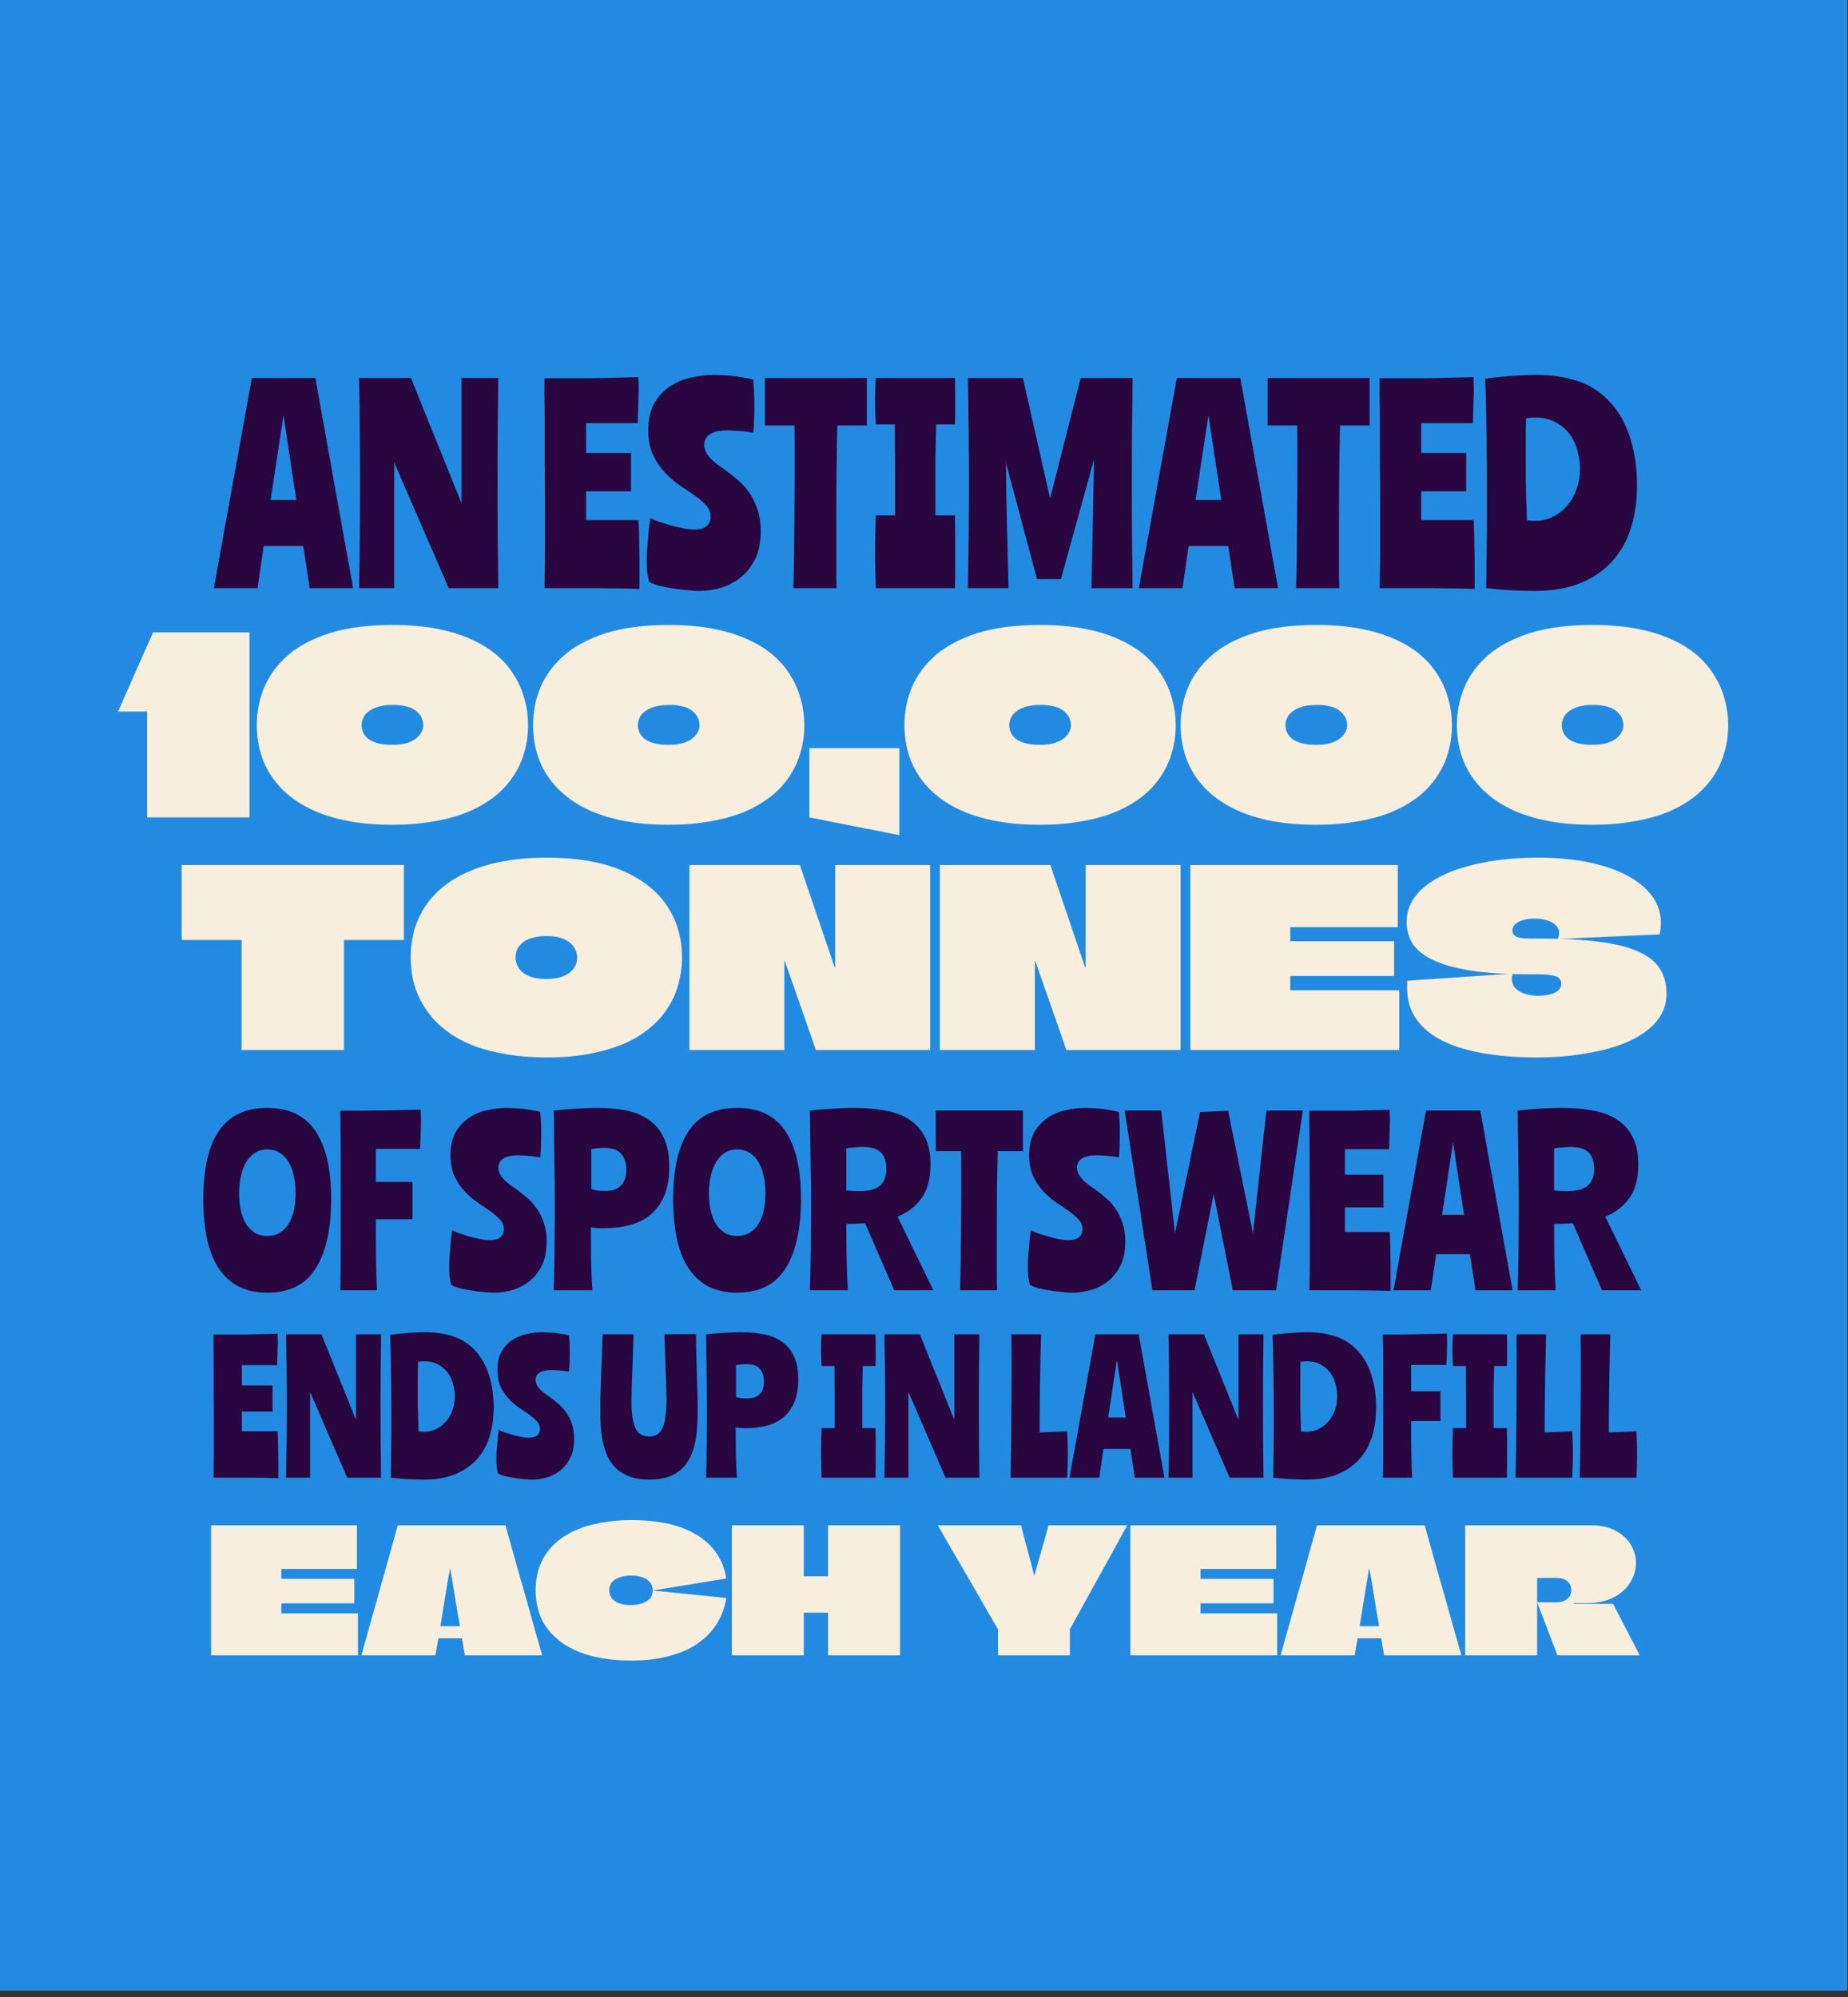 <?xml version="1.0" encoding="UTF-8"?> <svg xmlns="http://www.w3.org/2000/svg" width="286" height="309" viewBox="0 0 286 309" fill="none"><rect x="0" y="0" width="286" height="309" fill="#333333" stroke="none"/><rect width="285.891" height="308.02" fill="#228BE1"></rect><path d="M33.098 91L38.982 58.479H48.802L54.646 91H47.927L46.933 84.48H40.811L39.856 91H33.098ZM41.884 77.364H45.86L43.872 64.244L41.884 77.364ZM71.43 58.479H77.116C77.036 63.886 76.996 69.306 76.996 74.74C76.996 80.173 77.036 85.593 77.116 91H69.443L61.014 71.559V91H55.568C55.62 88.27 55.66 85.567 55.687 82.89C55.713 80.186 55.727 77.469 55.727 74.74C55.727 72.01 55.713 69.306 55.687 66.629C55.66 63.926 55.62 61.209 55.568 58.479H63.598L71.43 77.88V58.479ZM98.97 91.119C98.228 91.093 97.247 91.066 96.028 91.04C94.809 91.04 93.497 91.026 92.092 91C90.714 91 89.322 91 87.918 91C86.539 91 85.32 91 84.26 91C84.287 90.443 84.3 89.701 84.3 88.774C84.326 87.846 84.34 86.786 84.34 85.593C84.34 84.4 84.34 83.115 84.34 81.737C84.34 80.332 84.34 78.888 84.34 77.403C84.34 75.389 84.326 73.375 84.3 71.36C84.3 69.346 84.3 67.477 84.3 65.754C84.3 64.005 84.287 62.495 84.26 61.222C84.26 59.95 84.26 59.049 84.26 58.519C85.294 58.519 86.433 58.519 87.679 58.519C88.925 58.519 90.197 58.519 91.496 58.519C92.794 58.492 94.067 58.466 95.312 58.439C96.558 58.413 97.724 58.386 98.811 58.36C98.811 58.704 98.811 59.009 98.811 59.274C98.837 59.513 98.851 59.857 98.851 60.308C98.851 60.626 98.837 61.01 98.811 61.461C98.811 61.885 98.798 62.336 98.771 62.813C98.771 63.263 98.758 63.727 98.731 64.204C98.731 64.655 98.718 65.079 98.692 65.476H90.701V70.088H97.658V76.012H90.701V80.465H98.811C98.837 81.074 98.864 81.697 98.89 82.333C98.917 82.969 98.93 83.685 98.93 84.48C98.957 85.275 98.97 86.216 98.97 87.303C98.97 88.363 98.97 89.635 98.97 91.119ZM100.323 66.55C100.323 64.853 100.641 63.462 101.277 62.375C101.94 61.262 102.762 60.387 103.742 59.751C104.749 59.089 105.849 58.638 107.042 58.4C108.261 58.135 109.427 58.002 110.541 58.002C110.859 58.002 111.256 58.015 111.733 58.042C112.237 58.068 112.754 58.108 113.284 58.161C113.84 58.214 114.397 58.294 114.954 58.4C115.537 58.479 116.08 58.598 116.584 58.757C116.637 59.447 116.676 60.096 116.703 60.706C116.729 61.289 116.743 61.964 116.743 62.733C116.743 63.502 116.729 64.244 116.703 64.959C116.676 65.648 116.637 66.311 116.584 66.947C116.372 66.921 116.093 66.881 115.749 66.828C115.431 66.775 115.086 66.735 114.715 66.709C114.371 66.682 114.013 66.656 113.642 66.629C113.297 66.603 112.966 66.589 112.648 66.589C111.376 66.589 110.448 66.788 109.865 67.186C109.282 67.583 108.99 68.127 108.99 68.816C108.99 69.213 109.083 69.598 109.268 69.969C109.454 70.313 109.693 70.645 109.984 70.963C110.302 71.281 110.647 71.585 111.018 71.877C111.415 72.169 111.813 72.447 112.21 72.712C112.847 73.162 113.483 73.666 114.119 74.223C114.781 74.753 115.378 75.402 115.908 76.171C116.438 76.913 116.875 77.788 117.22 78.795C117.564 79.775 117.737 80.915 117.737 82.214C117.737 83.91 117.445 85.341 116.862 86.507C116.279 87.674 115.524 88.628 114.596 89.37C113.695 90.086 112.674 90.616 111.535 90.96C110.421 91.278 109.308 91.437 108.195 91.437C107.691 91.437 107.069 91.398 106.326 91.318C105.611 91.265 104.882 91.172 104.14 91.04C103.398 90.934 102.695 90.801 102.033 90.642C101.37 90.457 100.84 90.245 100.443 90.006C100.336 89.529 100.244 89.039 100.164 88.535C100.111 88.031 100.085 87.475 100.085 86.865C100.085 86.441 100.098 85.924 100.124 85.315C100.177 84.705 100.23 84.082 100.283 83.446C100.336 82.81 100.389 82.201 100.443 81.617C100.522 81.034 100.588 80.544 100.641 80.146C100.933 80.305 101.357 80.491 101.913 80.703C102.47 80.889 103.066 81.074 103.703 81.26C104.365 81.445 105.028 81.604 105.69 81.737C106.353 81.869 106.936 81.936 107.44 81.936C108.288 81.936 108.924 81.763 109.348 81.419C109.772 81.048 109.984 80.557 109.984 79.948C109.984 79.285 109.746 78.702 109.268 78.198C108.791 77.668 108.195 77.151 107.479 76.648C106.764 76.144 105.982 75.614 105.134 75.058C104.312 74.475 103.544 73.799 102.828 73.03C102.112 72.261 101.516 71.36 101.039 70.327C100.562 69.266 100.323 68.007 100.323 66.55ZM134.155 65.834H129.583C129.53 68.193 129.49 70.592 129.463 73.03C129.437 75.442 129.424 78.053 129.424 80.862C129.424 82.664 129.424 84.122 129.424 85.235C129.424 86.322 129.424 87.223 129.424 87.939C129.424 88.628 129.424 89.198 129.424 89.648C129.45 90.072 129.463 90.523 129.463 91H122.784C122.811 89.834 122.837 88.628 122.864 87.382C122.89 86.11 122.903 84.745 122.903 83.287C122.93 81.803 122.943 80.213 122.943 78.516C122.97 76.794 122.983 74.899 122.983 72.831C122.983 71.32 122.983 70.008 122.983 68.895C122.983 67.782 122.97 66.762 122.943 65.834H118.371V58.479H134.155V65.834ZM138.526 79.749V73.308C138.526 71.612 138.512 70.168 138.486 68.975C138.486 67.782 138.486 66.682 138.486 65.675H135.544C135.517 65.065 135.491 64.469 135.464 63.886C135.438 63.303 135.425 62.706 135.425 62.097C135.425 61.487 135.438 60.878 135.464 60.268C135.491 59.658 135.517 59.062 135.544 58.479H147.789C147.815 59.089 147.829 59.698 147.829 60.308C147.829 60.891 147.829 61.487 147.829 62.097C147.829 62.706 147.829 63.303 147.829 63.886C147.829 64.469 147.815 65.065 147.789 65.675H144.887C144.834 67.451 144.794 69.2 144.767 70.923C144.767 72.646 144.767 74.567 144.767 76.688V79.749H147.789C147.815 80.703 147.829 81.644 147.829 82.572C147.829 83.499 147.829 84.44 147.829 85.394C147.829 86.322 147.829 87.263 147.829 88.217C147.829 89.145 147.815 90.072 147.789 91H135.544C135.517 90.072 135.491 89.145 135.464 88.217C135.438 87.263 135.425 86.322 135.425 85.394C135.425 84.44 135.438 83.499 135.464 82.572C135.491 81.644 135.517 80.703 135.544 79.749H138.526ZM169.316 71.082L164.187 89.609H160.49L155.679 71.599C155.706 74.832 155.759 78.092 155.838 81.379C155.944 84.665 156.024 87.873 156.077 91H149.795C149.848 88.27 149.888 85.567 149.915 82.89C149.941 80.186 149.954 77.469 149.954 74.74C149.954 72.01 149.941 69.306 149.915 66.629C149.888 63.926 149.848 61.209 149.795 58.479H158.303L162.517 77.125L167.249 58.479H175.279C175.2 63.886 175.16 69.306 175.16 74.74C175.16 80.173 175.2 85.593 175.279 91H168.918L169.316 71.082ZM176.245 91L182.129 58.479H191.949L197.793 91H191.074L190.08 84.48H183.958L183.004 91H176.245ZM185.031 77.364H189.007L187.019 64.244L185.031 77.364ZM211.959 65.834H207.387C207.334 68.193 207.295 70.592 207.268 73.03C207.242 75.442 207.228 78.053 207.228 80.862C207.228 82.664 207.228 84.122 207.228 85.235C207.228 86.322 207.228 87.223 207.228 87.939C207.228 88.628 207.228 89.198 207.228 89.648C207.255 90.072 207.268 90.523 207.268 91H200.589C200.616 89.834 200.642 88.628 200.669 87.382C200.695 86.11 200.708 84.745 200.708 83.287C200.735 81.803 200.748 80.213 200.748 78.516C200.775 76.794 200.788 74.899 200.788 72.831C200.788 71.32 200.788 70.008 200.788 68.895C200.788 67.782 200.775 66.762 200.748 65.834H196.176V58.479H211.959V65.834ZM228.218 91.119C227.476 91.093 226.495 91.066 225.276 91.04C224.057 91.04 222.745 91.026 221.34 91C219.962 91 218.57 91 217.165 91C215.787 91 214.568 91 213.508 91C213.534 90.443 213.548 89.701 213.548 88.774C213.574 87.846 213.587 86.786 213.587 85.593C213.587 84.4 213.587 83.115 213.587 81.737C213.587 80.332 213.587 78.888 213.587 77.403C213.587 75.389 213.574 73.375 213.548 71.36C213.548 69.346 213.548 67.477 213.548 65.754C213.548 64.005 213.534 62.495 213.508 61.222C213.508 59.95 213.508 59.049 213.508 58.519C214.541 58.519 215.681 58.519 216.927 58.519C218.173 58.519 219.445 58.519 220.744 58.519C222.042 58.492 223.314 58.466 224.56 58.439C225.806 58.413 226.972 58.386 228.059 58.36C228.059 58.704 228.059 59.009 228.059 59.274C228.085 59.513 228.099 59.857 228.099 60.308C228.099 60.626 228.085 61.01 228.059 61.461C228.059 61.885 228.045 62.336 228.019 62.813C228.019 63.263 228.006 63.727 227.979 64.204C227.979 64.655 227.966 65.079 227.939 65.476H219.948V70.088H226.906V76.012H219.948V80.465H228.059C228.085 81.074 228.112 81.697 228.138 82.333C228.165 82.969 228.178 83.685 228.178 84.48C228.205 85.275 228.218 86.216 228.218 87.303C228.218 88.363 228.218 89.635 228.218 91.119ZM229.849 58.598C231.36 58.386 232.805 58.24 234.183 58.161C235.561 58.055 236.74 58.002 237.721 58.002C240.054 58.002 242.2 58.32 244.162 58.956C246.123 59.592 247.846 60.732 249.33 62.375C250.682 63.913 251.689 65.781 252.352 67.981C253.014 70.154 253.346 72.5 253.346 75.018C253.346 77.483 253.027 79.722 252.391 81.737C251.755 83.751 250.775 85.474 249.449 86.905C248.151 88.336 246.507 89.45 244.52 90.245C242.532 91.04 240.186 91.437 237.483 91.437C236.873 91.437 235.879 91.411 234.501 91.358C233.149 91.305 231.652 91.186 230.008 91C230.035 89.781 230.048 88.601 230.048 87.462C230.075 86.296 230.088 85.156 230.088 84.043C230.114 82.903 230.128 81.763 230.128 80.624C230.128 79.484 230.128 78.304 230.128 77.085C230.128 73.613 230.101 70.287 230.048 67.106C230.022 63.926 229.955 61.09 229.849 58.598ZM237.562 64.602C237.297 64.602 237.045 64.615 236.807 64.641C236.595 64.668 236.383 64.694 236.171 64.721C236.144 65.967 236.131 67.212 236.131 68.458C236.131 69.677 236.131 70.91 236.131 72.155C236.131 72.765 236.131 73.414 236.131 74.103C236.157 74.793 236.171 75.508 236.171 76.25C236.197 76.966 236.224 77.695 236.25 78.437C236.277 79.153 236.29 79.828 236.29 80.465C236.528 80.517 236.767 80.557 237.006 80.584C237.244 80.584 237.456 80.584 237.642 80.584C238.622 80.584 239.523 80.372 240.345 79.948C241.193 79.524 241.922 78.954 242.532 78.238C243.168 77.496 243.658 76.635 244.003 75.654C244.347 74.673 244.52 73.626 244.52 72.513C244.52 71.692 244.4 70.817 244.162 69.889C243.95 68.935 243.565 68.074 243.009 67.305C242.479 66.536 241.763 65.9 240.862 65.397C239.987 64.867 238.887 64.602 237.562 64.602Z" fill="#2A0640"></path><path d="M41.356 171.42C44.734 171.42 47.227 172.622 48.837 175.024C50.446 177.427 51.251 180.918 51.251 185.496C51.251 190.143 50.457 193.724 48.87 196.24C47.306 198.756 44.802 200.014 41.356 200.014C39.657 200.014 38.183 199.697 36.937 199.062C35.69 198.405 34.658 197.464 33.843 196.24C33.026 194.994 32.426 193.475 32.041 191.684C31.655 189.871 31.462 187.808 31.462 185.496C31.462 180.85 32.267 177.348 33.877 174.99C35.486 172.61 37.979 171.42 41.356 171.42ZM41.356 191.242C42.082 191.242 42.717 191.084 43.261 190.766C43.827 190.426 44.292 189.973 44.654 189.406C45.017 188.817 45.289 188.126 45.471 187.332C45.652 186.516 45.742 185.621 45.742 184.646C45.742 183.672 45.652 182.776 45.471 181.96C45.289 181.122 45.017 180.396 44.654 179.784C44.292 179.172 43.827 178.696 43.261 178.356C42.717 178.016 42.082 177.846 41.356 177.846C40.631 177.846 39.996 178.028 39.453 178.39C38.931 178.73 38.478 179.206 38.093 179.818C37.73 180.43 37.458 181.156 37.276 181.994C37.095 182.81 37.005 183.694 37.005 184.646C37.005 185.621 37.095 186.516 37.276 187.332C37.458 188.126 37.73 188.817 38.093 189.406C38.478 189.973 38.931 190.426 39.453 190.766C39.996 191.084 40.631 191.242 41.356 191.242ZM52.658 199.64C52.681 199.278 52.692 198.666 52.692 197.804C52.715 196.92 52.726 195.889 52.726 194.71C52.726 193.509 52.726 192.194 52.726 190.766C52.726 189.338 52.726 187.876 52.726 186.38C52.726 184.884 52.726 183.4 52.726 181.926C52.726 180.43 52.726 179.036 52.726 177.744C52.726 176.452 52.715 175.296 52.692 174.276C52.692 173.256 52.681 172.452 52.658 171.862C53.542 171.862 54.517 171.862 55.582 171.862C56.647 171.84 57.735 171.828 58.846 171.828C59.957 171.806 61.045 171.783 62.11 171.76C63.175 171.738 64.173 171.715 65.102 171.692C65.125 172.032 65.136 172.361 65.136 172.678C65.136 172.996 65.136 173.313 65.136 173.63C65.136 174.288 65.125 174.968 65.102 175.67C65.079 176.373 65.045 177.076 65 177.778H58.166V182.878H63.844V188.658H58.166C58.166 189.792 58.166 190.914 58.166 192.024C58.189 193.135 58.2 194.178 58.2 195.152C58.223 196.127 58.245 197.011 58.268 197.804C58.291 198.575 58.313 199.187 58.336 199.64H52.658ZM69.716 178.73C69.716 177.28 69.988 176.09 70.532 175.16C71.098 174.208 71.801 173.46 72.64 172.916C73.501 172.35 74.442 171.964 75.462 171.76C76.504 171.534 77.502 171.42 78.454 171.42C78.726 171.42 79.066 171.432 79.474 171.454C79.904 171.477 80.346 171.511 80.8 171.556C81.276 171.602 81.752 171.67 82.228 171.76C82.726 171.828 83.191 171.93 83.622 172.066C83.667 172.656 83.701 173.211 83.724 173.732C83.746 174.231 83.758 174.809 83.758 175.466C83.758 176.124 83.746 176.758 83.724 177.37C83.701 177.96 83.667 178.526 83.622 179.07C83.44 179.048 83.202 179.014 82.908 178.968C82.636 178.923 82.341 178.889 82.024 178.866C81.729 178.844 81.423 178.821 81.106 178.798C80.811 178.776 80.528 178.764 80.256 178.764C79.168 178.764 78.374 178.934 77.876 179.274C77.377 179.614 77.128 180.079 77.128 180.668C77.128 181.008 77.207 181.337 77.366 181.654C77.524 181.949 77.728 182.232 77.978 182.504C78.25 182.776 78.544 183.037 78.862 183.286C79.202 183.536 79.542 183.774 79.882 184C80.426 184.386 80.97 184.816 81.514 185.292C82.08 185.746 82.59 186.301 83.044 186.958C83.497 187.593 83.871 188.341 84.166 189.202C84.46 190.041 84.608 191.016 84.608 192.126C84.608 193.577 84.358 194.801 83.86 195.798C83.361 196.796 82.715 197.612 81.922 198.246C81.151 198.858 80.278 199.312 79.304 199.606C78.352 199.878 77.4 200.014 76.448 200.014C76.017 200.014 75.484 199.98 74.85 199.912C74.238 199.867 73.614 199.788 72.98 199.674C72.345 199.584 71.744 199.47 71.178 199.334C70.611 199.176 70.158 198.994 69.818 198.79C69.727 198.382 69.648 197.963 69.58 197.532C69.534 197.102 69.512 196.626 69.512 196.104C69.512 195.742 69.523 195.3 69.546 194.778C69.591 194.257 69.636 193.724 69.682 193.18C69.727 192.636 69.772 192.115 69.818 191.616C69.886 191.118 69.942 190.698 69.988 190.358C70.237 190.494 70.6 190.653 71.076 190.834C71.552 190.993 72.062 191.152 72.606 191.31C73.172 191.469 73.739 191.605 74.306 191.718C74.872 191.832 75.371 191.888 75.802 191.888C76.527 191.888 77.071 191.741 77.434 191.446C77.796 191.129 77.978 190.71 77.978 190.188C77.978 189.622 77.774 189.123 77.366 188.692C76.958 188.239 76.448 187.797 75.836 187.366C75.224 186.936 74.555 186.482 73.83 186.006C73.127 185.508 72.47 184.93 71.858 184.272C71.246 183.615 70.736 182.844 70.328 181.96C69.92 181.054 69.716 179.977 69.716 178.73ZM91.508 184C91.916 184.114 92.302 184.193 92.664 184.238C93.05 184.261 93.378 184.272 93.65 184.272C94.081 184.272 94.489 184.227 94.874 184.136C95.282 184.023 95.634 183.842 95.928 183.592C96.223 183.343 96.461 183.014 96.642 182.606C96.824 182.176 96.914 181.632 96.914 180.974C96.914 180.294 96.812 179.739 96.608 179.308C96.427 178.855 96.178 178.504 95.86 178.254C95.543 178.005 95.169 177.835 94.738 177.744C94.33 177.654 93.9 177.608 93.446 177.608C92.789 177.608 92.143 177.676 91.508 177.812V184ZM85.694 199.64C85.762 197.487 85.808 195.345 85.83 193.214C85.853 191.061 85.864 189.021 85.864 187.094C85.864 184.352 85.842 181.745 85.796 179.274C85.774 176.804 85.74 174.322 85.694 171.828C86.805 171.715 87.916 171.624 89.026 171.556C90.16 171.466 91.27 171.42 92.358 171.42C93.922 171.42 95.384 171.545 96.744 171.794C98.104 172.044 99.283 172.508 100.28 173.188C101.3 173.846 102.105 174.775 102.694 175.976C103.284 177.155 103.578 178.674 103.578 180.532C103.578 182.255 103.329 183.728 102.83 184.952C102.332 186.154 101.629 187.14 100.722 187.91C99.838 188.658 98.773 189.202 97.526 189.542C96.28 189.882 94.897 190.052 93.378 190.052C92.993 190.052 92.653 190.041 92.358 190.018C92.086 189.996 91.78 189.962 91.44 189.916C91.44 191.548 91.452 193.169 91.474 194.778C91.497 196.388 91.565 198.008 91.678 199.64H85.694ZM114.071 171.42C117.449 171.42 119.942 172.622 121.551 175.024C123.161 177.427 123.965 180.918 123.965 185.496C123.965 190.143 123.172 193.724 121.585 196.24C120.021 198.756 117.517 200.014 114.071 200.014C112.371 200.014 110.898 199.697 109.651 199.062C108.405 198.405 107.373 197.464 106.557 196.24C105.741 194.994 105.141 193.475 104.755 191.684C104.37 189.871 104.177 187.808 104.177 185.496C104.177 180.85 104.982 177.348 106.591 174.99C108.201 172.61 110.694 171.42 114.071 171.42ZM114.071 191.242C114.797 191.242 115.431 191.084 115.975 190.766C116.542 190.426 117.007 189.973 117.369 189.406C117.732 188.817 118.004 188.126 118.185 187.332C118.367 186.516 118.457 185.621 118.457 184.646C118.457 183.672 118.367 182.776 118.185 181.96C118.004 181.122 117.732 180.396 117.369 179.784C117.007 179.172 116.542 178.696 115.975 178.356C115.431 178.016 114.797 177.846 114.071 177.846C113.346 177.846 112.711 178.028 112.167 178.39C111.646 178.73 111.193 179.206 110.807 179.818C110.445 180.43 110.173 181.156 109.991 181.994C109.81 182.81 109.719 183.694 109.719 184.646C109.719 185.621 109.81 186.516 109.991 187.332C110.173 188.126 110.445 188.817 110.807 189.406C111.193 189.973 111.646 190.426 112.167 190.766C112.711 191.084 113.346 191.242 114.071 191.242ZM125.339 199.64C125.407 197.487 125.452 195.345 125.475 193.214C125.498 191.061 125.509 189.021 125.509 187.094C125.509 184.352 125.486 181.745 125.441 179.274C125.418 176.804 125.384 174.322 125.339 171.828C126.45 171.715 127.56 171.624 128.671 171.556C129.804 171.466 130.949 171.42 132.105 171.42C133.76 171.42 135.312 171.545 136.763 171.794C138.214 172.021 139.472 172.463 140.537 173.12C141.602 173.755 142.441 174.639 143.053 175.772C143.688 176.906 144.005 178.368 144.005 180.158C144.005 182.38 143.54 184.125 142.611 185.394C141.704 186.664 140.469 187.616 138.905 188.25L144.447 199.64H138.395L133.873 189.27C132.944 189.338 131.98 189.372 130.983 189.372C130.983 191.118 130.994 192.829 131.017 194.506C131.04 196.184 131.108 197.895 131.221 199.64H125.339ZM130.983 184.204C131.686 184.272 132.332 184.306 132.921 184.306C134.462 184.306 135.55 184.023 136.185 183.456C136.842 182.867 137.171 181.994 137.171 180.838C137.171 180.136 137.069 179.569 136.865 179.138C136.684 178.708 136.423 178.368 136.083 178.118C135.766 177.869 135.38 177.699 134.927 177.608C134.496 177.518 134.032 177.472 133.533 177.472C133.17 177.472 132.762 177.495 132.309 177.54C131.878 177.563 131.436 177.608 130.983 177.676V184.204ZM158.314 178.118H154.404C154.359 180.136 154.325 182.187 154.302 184.272C154.28 186.335 154.268 188.568 154.268 190.97C154.268 192.512 154.268 193.758 154.268 194.71C154.268 195.64 154.268 196.41 154.268 197.022C154.268 197.612 154.268 198.099 154.268 198.484C154.291 198.847 154.302 199.232 154.302 199.64H148.59C148.613 198.643 148.636 197.612 148.658 196.546C148.681 195.458 148.692 194.291 148.692 193.044C148.715 191.775 148.726 190.415 148.726 188.964C148.749 187.491 148.76 185.87 148.76 184.102C148.76 182.81 148.76 181.688 148.76 180.736C148.76 179.784 148.749 178.912 148.726 178.118H144.816V171.828H158.314V178.118ZM159.265 178.73C159.265 177.28 159.537 176.09 160.081 175.16C160.647 174.208 161.35 173.46 162.189 172.916C163.05 172.35 163.991 171.964 165.011 171.76C166.053 171.534 167.051 171.42 168.003 171.42C168.275 171.42 168.615 171.432 169.023 171.454C169.453 171.477 169.895 171.511 170.349 171.556C170.825 171.602 171.301 171.67 171.777 171.76C172.275 171.828 172.74 171.93 173.171 172.066C173.216 172.656 173.25 173.211 173.273 173.732C173.295 174.231 173.307 174.809 173.307 175.466C173.307 176.124 173.295 176.758 173.273 177.37C173.25 177.96 173.216 178.526 173.171 179.07C172.989 179.048 172.751 179.014 172.457 178.968C172.185 178.923 171.89 178.889 171.573 178.866C171.278 178.844 170.972 178.821 170.655 178.798C170.36 178.776 170.077 178.764 169.805 178.764C168.717 178.764 167.923 178.934 167.425 179.274C166.926 179.614 166.677 180.079 166.677 180.668C166.677 181.008 166.756 181.337 166.915 181.654C167.073 181.949 167.277 182.232 167.527 182.504C167.799 182.776 168.093 183.037 168.411 183.286C168.751 183.536 169.091 183.774 169.431 184C169.975 184.386 170.519 184.816 171.063 185.292C171.629 185.746 172.139 186.301 172.593 186.958C173.046 187.593 173.42 188.341 173.715 189.202C174.009 190.041 174.157 191.016 174.157 192.126C174.157 193.577 173.907 194.801 173.409 195.798C172.91 196.796 172.264 197.612 171.471 198.246C170.7 198.858 169.827 199.312 168.853 199.606C167.901 199.878 166.949 200.014 165.997 200.014C165.566 200.014 165.033 199.98 164.399 199.912C163.787 199.867 163.163 199.788 162.529 199.674C161.894 199.584 161.293 199.47 160.727 199.334C160.16 199.176 159.707 198.994 159.367 198.79C159.276 198.382 159.197 197.963 159.129 197.532C159.083 197.102 159.061 196.626 159.061 196.104C159.061 195.742 159.072 195.3 159.095 194.778C159.14 194.257 159.185 193.724 159.231 193.18C159.276 192.636 159.321 192.115 159.367 191.616C159.435 191.118 159.491 190.698 159.537 190.358C159.786 190.494 160.149 190.653 160.625 190.834C161.101 190.993 161.611 191.152 162.155 191.31C162.721 191.469 163.288 191.605 163.855 191.718C164.421 191.832 164.92 191.888 165.351 191.888C166.076 191.888 166.62 191.741 166.983 191.446C167.345 191.129 167.527 190.71 167.527 190.188C167.527 189.622 167.323 189.123 166.915 188.692C166.507 188.239 165.997 187.797 165.385 187.366C164.773 186.936 164.104 186.482 163.379 186.006C162.676 185.508 162.019 184.93 161.407 184.272C160.795 183.615 160.285 182.844 159.877 181.96C159.469 181.054 159.265 179.977 159.265 178.73ZM195.989 171.828H201.633L197.485 199.64H190.787L187.829 184.748L184.871 199.64H178.343L174.059 171.828H179.703L181.845 190.834L185.721 172.066L190.073 171.862L193.915 190.834L195.989 171.828ZM215.217 199.742C214.582 199.72 213.743 199.697 212.701 199.674C211.658 199.674 210.536 199.663 209.335 199.64C208.156 199.64 206.966 199.64 205.765 199.64C204.586 199.64 203.543 199.64 202.637 199.64C202.659 199.164 202.671 198.53 202.671 197.736C202.693 196.943 202.705 196.036 202.705 195.016C202.705 193.996 202.705 192.897 202.705 191.718C202.705 190.517 202.705 189.282 202.705 188.012C202.705 186.29 202.693 184.567 202.671 182.844C202.671 181.122 202.671 179.524 202.671 178.05C202.671 176.554 202.659 175.262 202.637 174.174C202.637 173.086 202.637 172.316 202.637 171.862C203.521 171.862 204.495 171.862 205.561 171.862C206.626 171.862 207.714 171.862 208.825 171.862C209.935 171.84 211.023 171.817 212.089 171.794C213.154 171.772 214.151 171.749 215.081 171.726C215.081 172.021 215.081 172.282 215.081 172.508C215.103 172.712 215.115 173.007 215.115 173.392C215.115 173.664 215.103 173.993 215.081 174.378C215.081 174.741 215.069 175.126 215.047 175.534C215.047 175.92 215.035 176.316 215.013 176.724C215.013 177.11 215.001 177.472 214.979 177.812H208.145V181.756H214.095V186.822H208.145V190.63H215.081C215.103 191.152 215.126 191.684 215.149 192.228C215.171 192.772 215.183 193.384 215.183 194.064C215.205 194.744 215.217 195.549 215.217 196.478C215.217 197.385 215.217 198.473 215.217 199.742ZM215.66 199.64L220.692 171.828H229.09L234.088 199.64H228.342L227.492 194.064H222.256L221.44 199.64H215.66ZM223.174 187.978H226.574L224.874 176.758L223.174 187.978ZM234.876 199.64C234.944 197.487 234.989 195.345 235.012 193.214C235.035 191.061 235.046 189.021 235.046 187.094C235.046 184.352 235.023 181.745 234.978 179.274C234.955 176.804 234.921 174.322 234.876 171.828C235.987 171.715 237.097 171.624 238.208 171.556C239.341 171.466 240.486 171.42 241.642 171.42C243.297 171.42 244.849 171.545 246.3 171.794C247.751 172.021 249.009 172.463 250.074 173.12C251.139 173.755 251.978 174.639 252.59 175.772C253.225 176.906 253.542 178.368 253.542 180.158C253.542 182.38 253.077 184.125 252.148 185.394C251.241 186.664 250.006 187.616 248.442 188.25L253.984 199.64H247.932L243.41 189.27C242.481 189.338 241.517 189.372 240.52 189.372C240.52 191.118 240.531 192.829 240.554 194.506C240.577 196.184 240.645 197.895 240.758 199.64H234.876ZM240.52 184.204C241.223 184.272 241.869 184.306 242.458 184.306C243.999 184.306 245.087 184.023 245.722 183.456C246.379 182.867 246.708 181.994 246.708 180.838C246.708 180.136 246.606 179.569 246.402 179.138C246.221 178.708 245.96 178.368 245.62 178.118C245.303 177.869 244.917 177.699 244.464 177.608C244.033 177.518 243.569 177.472 243.07 177.472C242.707 177.472 242.299 177.495 241.846 177.54C241.415 177.563 240.973 177.608 240.52 177.676V184.204Z" fill="#2A0640"></path><path d="M22.771 126.472C22.771 125.098 22.771 123.737 22.771 122.388C22.771 121.014 22.771 119.653 22.771 118.304C22.771 116.956 22.771 115.607 22.771 114.259C22.771 112.885 22.771 111.51 22.771 110.136C22.771 110.111 22.771 110.098 22.771 110.098C22.771 110.098 22.758 110.098 22.733 110.098C21.995 110.098 21.244 110.098 20.481 110.098C19.743 110.098 19.005 110.098 18.267 110.098L23.687 97.846H38.611C38.611 99.144 38.611 100.442 38.611 101.739C38.611 103.037 38.611 104.335 38.611 105.633C38.611 107.948 38.611 110.264 38.611 112.579C38.611 114.895 38.611 117.21 38.611 119.526C38.611 121.841 38.611 124.157 38.611 126.472H22.771ZM60.735 127.617C57.936 127.617 55.417 127.376 53.178 126.892C50.939 126.409 48.98 125.709 47.3 124.793C45.621 123.877 44.221 122.783 43.102 121.51C41.982 120.238 41.142 118.826 40.583 117.274C40.023 115.696 39.743 114.004 39.743 112.197C39.743 110.162 40.125 108.215 40.888 106.358C41.677 104.5 42.898 102.846 44.552 101.396C46.232 99.946 48.395 98.8 51.041 97.961C53.712 97.121 56.944 96.701 60.735 96.701C63.255 96.701 65.519 96.892 67.529 97.274C69.565 97.656 71.359 98.203 72.911 98.915C74.463 99.602 75.799 100.429 76.919 101.396C78.038 102.363 78.942 103.432 79.629 104.602C80.341 105.747 80.863 106.968 81.193 108.266C81.55 109.538 81.728 110.849 81.728 112.197C81.728 113.699 81.524 115.124 81.117 116.472C80.735 117.821 80.15 119.068 79.361 120.213C78.598 121.358 77.631 122.388 76.461 123.304C75.316 124.195 73.967 124.971 72.415 125.633C70.863 126.269 69.107 126.752 67.148 127.083C65.214 127.439 63.076 127.617 60.735 127.617ZM60.659 115.251C61.55 115.251 62.3 115.162 62.911 114.984C63.522 114.806 64.018 114.564 64.4 114.259C64.781 113.953 65.061 113.622 65.239 113.266C65.417 112.91 65.506 112.566 65.506 112.236C65.506 111.93 65.456 111.625 65.354 111.32C65.252 111.014 65.087 110.734 64.858 110.48C64.654 110.2 64.374 109.958 64.018 109.755C63.662 109.526 63.216 109.36 62.682 109.259C62.173 109.131 61.575 109.068 60.888 109.068C59.998 109.068 59.234 109.157 58.598 109.335C57.987 109.513 57.478 109.755 57.071 110.06C56.69 110.34 56.41 110.671 56.232 111.052C56.053 111.434 55.964 111.816 55.964 112.197C55.964 112.579 56.041 112.948 56.193 113.304C56.346 113.661 56.601 113.991 56.957 114.297C57.313 114.577 57.797 114.806 58.407 114.984C59.018 115.162 59.769 115.251 60.659 115.251ZM103.488 127.617C100.689 127.617 98.17 127.376 95.931 126.892C93.692 126.409 91.732 125.709 90.053 124.793C88.374 123.877 86.974 122.783 85.854 121.51C84.735 120.238 83.895 118.826 83.335 117.274C82.775 115.696 82.496 114.004 82.496 112.197C82.496 110.162 82.877 108.215 83.641 106.358C84.43 104.5 85.651 102.846 87.305 101.396C88.984 99.946 91.147 98.8 93.793 97.961C96.465 97.121 99.697 96.701 103.488 96.701C106.007 96.701 108.272 96.892 110.282 97.274C112.318 97.656 114.111 98.203 115.664 98.915C117.216 99.602 118.552 100.429 119.671 101.396C120.791 102.363 121.694 103.432 122.381 104.602C123.094 105.747 123.615 106.968 123.946 108.266C124.302 109.538 124.48 110.849 124.48 112.197C124.48 113.699 124.277 115.124 123.87 116.472C123.488 117.821 122.903 119.068 122.114 120.213C121.351 121.358 120.384 122.388 119.213 123.304C118.068 124.195 116.72 124.971 115.167 125.633C113.615 126.269 111.859 126.752 109.9 127.083C107.966 127.439 105.829 127.617 103.488 127.617ZM103.412 115.251C104.302 115.251 105.053 115.162 105.664 114.984C106.274 114.806 106.77 114.564 107.152 114.259C107.534 113.953 107.814 113.622 107.992 113.266C108.17 112.91 108.259 112.566 108.259 112.236C108.259 111.93 108.208 111.625 108.106 111.32C108.005 111.014 107.839 110.734 107.61 110.48C107.407 110.2 107.127 109.958 106.77 109.755C106.414 109.526 105.969 109.36 105.435 109.259C104.926 109.131 104.328 109.068 103.641 109.068C102.75 109.068 101.987 109.157 101.351 109.335C100.74 109.513 100.231 109.755 99.824 110.06C99.442 110.34 99.162 110.671 98.984 111.052C98.806 111.434 98.717 111.816 98.717 112.197C98.717 112.579 98.793 112.948 98.946 113.304C99.099 113.661 99.353 113.991 99.709 114.297C100.066 114.577 100.549 114.806 101.16 114.984C101.77 115.162 102.521 115.251 103.412 115.251ZM139.188 129.22L125.257 126.472V115.747H139.188V129.22ZM160.964 127.617C158.165 127.617 155.645 127.376 153.406 126.892C151.167 126.409 149.208 125.709 147.528 124.793C145.849 123.877 144.45 122.783 143.33 121.51C142.21 120.238 141.371 118.826 140.811 117.274C140.251 115.696 139.971 114.004 139.971 112.197C139.971 110.162 140.353 108.215 141.116 106.358C141.905 104.5 143.126 102.846 144.78 101.396C146.46 99.946 148.623 98.8 151.269 97.961C153.941 97.121 157.172 96.701 160.964 96.701C163.483 96.701 165.747 96.892 167.757 97.274C169.793 97.656 171.587 98.203 173.139 98.915C174.691 99.602 176.027 100.429 177.147 101.396C178.266 102.363 179.17 103.432 179.857 104.602C180.569 105.747 181.091 106.968 181.422 108.266C181.778 109.538 181.956 110.849 181.956 112.197C181.956 113.699 181.752 115.124 181.345 116.472C180.964 117.821 180.378 119.068 179.589 120.213C178.826 121.358 177.859 122.388 176.689 123.304C175.544 124.195 174.195 124.971 172.643 125.633C171.091 126.269 169.335 126.752 167.376 127.083C165.442 127.439 163.304 127.617 160.964 127.617ZM160.887 115.251C161.778 115.251 162.528 115.162 163.139 114.984C163.75 114.806 164.246 114.564 164.628 114.259C165.009 113.953 165.289 113.622 165.467 113.266C165.645 112.91 165.735 112.566 165.735 112.236C165.735 111.93 165.684 111.625 165.582 111.32C165.48 111.014 165.315 110.734 165.086 110.48C164.882 110.2 164.602 109.958 164.246 109.755C163.89 109.526 163.444 109.36 162.91 109.259C162.401 109.131 161.803 109.068 161.116 109.068C160.226 109.068 159.462 109.157 158.826 109.335C158.215 109.513 157.707 109.755 157.299 110.06C156.918 110.34 156.638 110.671 156.46 111.052C156.282 111.434 156.193 111.816 156.193 112.197C156.193 112.579 156.269 112.948 156.422 113.304C156.574 113.661 156.829 113.991 157.185 114.297C157.541 114.577 158.025 114.806 158.635 114.984C159.246 115.162 159.997 115.251 160.887 115.251ZM203.716 127.617C200.917 127.617 198.398 127.376 196.159 126.892C193.92 126.409 191.96 125.709 190.281 124.793C188.602 123.877 187.202 122.783 186.082 121.51C184.963 120.238 184.123 118.826 183.563 117.274C183.004 115.696 182.724 114.004 182.724 112.197C182.724 110.162 183.105 108.215 183.869 106.358C184.658 104.5 185.879 102.846 187.533 101.396C189.212 99.946 191.375 98.8 194.021 97.961C196.693 97.121 199.925 96.701 203.716 96.701C206.235 96.701 208.5 96.892 210.51 97.274C212.546 97.656 214.339 98.203 215.892 98.915C217.444 99.602 218.78 100.429 219.899 101.396C221.019 102.363 221.922 103.432 222.609 104.602C223.322 105.747 223.843 106.968 224.174 108.266C224.53 109.538 224.708 110.849 224.708 112.197C224.708 113.699 224.505 115.124 224.098 116.472C223.716 117.821 223.131 119.068 222.342 120.213C221.579 121.358 220.612 122.388 219.441 123.304C218.296 124.195 216.948 124.971 215.395 125.633C213.843 126.269 212.088 126.752 210.128 127.083C208.194 127.439 206.057 127.617 203.716 127.617ZM203.64 115.251C204.53 115.251 205.281 115.162 205.892 114.984C206.502 114.806 206.999 114.564 207.38 114.259C207.762 113.953 208.042 113.622 208.22 113.266C208.398 112.91 208.487 112.566 208.487 112.236C208.487 111.93 208.436 111.625 208.334 111.32C208.233 111.014 208.067 110.734 207.838 110.48C207.635 110.2 207.355 109.958 206.999 109.755C206.642 109.526 206.197 109.36 205.663 109.259C205.154 109.131 204.556 109.068 203.869 109.068C202.978 109.068 202.215 109.157 201.579 109.335C200.968 109.513 200.459 109.755 200.052 110.06C199.67 110.34 199.39 110.671 199.212 111.052C199.034 111.434 198.945 111.816 198.945 112.197C198.945 112.579 199.021 112.948 199.174 113.304C199.327 113.661 199.581 113.991 199.937 114.297C200.294 114.577 200.777 114.806 201.388 114.984C201.999 115.162 202.749 115.251 203.64 115.251ZM246.469 127.617C243.67 127.617 241.151 127.376 238.911 126.892C236.672 126.409 234.713 125.709 233.034 124.793C231.354 123.877 229.955 122.783 228.835 121.51C227.715 120.238 226.876 118.826 226.316 117.274C225.756 115.696 225.476 114.004 225.476 112.197C225.476 110.162 225.858 108.215 226.621 106.358C227.41 104.5 228.632 102.846 230.285 101.396C231.965 99.946 234.128 98.8 236.774 97.961C239.446 97.121 242.677 96.701 246.469 96.701C248.988 96.701 251.252 96.892 253.263 97.274C255.298 97.656 257.092 98.203 258.644 98.915C260.196 99.602 261.532 100.429 262.652 101.396C263.771 102.363 264.675 103.432 265.362 104.602C266.074 105.747 266.596 106.968 266.927 108.266C267.283 109.538 267.461 110.849 267.461 112.197C267.461 113.699 267.257 115.124 266.85 116.472C266.469 117.821 265.883 119.068 265.095 120.213C264.331 121.358 263.364 122.388 262.194 123.304C261.049 124.195 259.7 124.971 258.148 125.633C256.596 126.269 254.84 126.752 252.881 127.083C250.947 127.439 248.81 127.617 246.469 127.617ZM246.392 115.251C247.283 115.251 248.034 115.162 248.644 114.984C249.255 114.806 249.751 114.564 250.133 114.259C250.514 113.953 250.794 113.622 250.972 113.266C251.151 112.91 251.24 112.566 251.24 112.236C251.24 111.93 251.189 111.625 251.087 111.32C250.985 111.014 250.82 110.734 250.591 110.48C250.387 110.2 250.107 109.958 249.751 109.755C249.395 109.526 248.95 109.36 248.415 109.259C247.906 109.131 247.308 109.068 246.621 109.068C245.731 109.068 244.967 109.157 244.331 109.335C243.721 109.513 243.212 109.755 242.805 110.06C242.423 110.34 242.143 110.671 241.965 111.052C241.787 111.434 241.698 111.816 241.698 112.197C241.698 112.579 241.774 112.948 241.927 113.304C242.079 113.661 242.334 113.991 242.69 114.297C243.046 114.577 243.53 114.806 244.14 114.984C244.751 115.162 245.502 115.251 246.392 115.251ZM62.506 133.846V145.449H53.307C53.307 145.449 53.295 145.462 53.269 145.488C53.269 145.488 53.256 145.488 53.231 145.488C53.231 145.488 53.231 145.5 53.231 145.526C53.231 146.645 53.231 147.778 53.231 148.923C53.231 150.042 53.231 151.175 53.231 152.32C53.231 153.439 53.231 154.572 53.231 155.717C53.231 156.836 53.231 157.968 53.231 159.114C53.231 160.233 53.231 161.353 53.231 162.472H37.391C37.391 160.589 37.391 158.706 37.391 156.823C37.391 154.94 37.391 153.058 37.391 151.175C37.391 149.292 37.391 147.409 37.391 145.526C37.391 145.5 37.379 145.488 37.353 145.488C37.353 145.462 37.34 145.449 37.315 145.449H28.116V133.846H62.506ZM84.553 132.701C89.235 132.701 93.128 133.363 96.233 134.686C99.337 136.009 101.665 137.829 103.217 140.144C104.769 142.46 105.545 145.119 105.545 148.121C105.545 149.75 105.304 151.327 104.82 152.854C104.337 154.355 103.573 155.767 102.53 157.091C101.487 158.388 100.138 159.533 98.484 160.526C96.831 161.493 94.846 162.243 92.53 162.778C90.24 163.337 87.581 163.617 84.553 163.617C82.39 163.617 80.406 163.465 78.599 163.159C76.818 162.879 75.202 162.485 73.752 161.976C72.301 161.442 71.016 160.806 69.897 160.068C68.802 159.33 67.848 158.516 67.034 157.625C66.245 156.709 65.584 155.742 65.049 154.724C64.54 153.706 64.159 152.638 63.904 151.518C63.675 150.398 63.561 149.266 63.561 148.121C63.561 146.62 63.752 145.195 64.133 143.846C64.54 142.498 65.126 141.251 65.889 140.106C66.678 138.961 67.645 137.943 68.79 137.052C69.96 136.136 71.322 135.36 72.874 134.724C74.426 134.063 76.169 133.566 78.103 133.236C80.062 132.879 82.212 132.701 84.553 132.701ZM84.591 144.839C83.701 144.839 82.937 144.94 82.301 145.144C81.691 145.322 81.194 145.577 80.813 145.907C80.456 146.213 80.189 146.569 80.011 146.976C79.859 147.358 79.782 147.752 79.782 148.159C79.782 148.694 79.935 149.215 80.24 149.724C80.546 150.233 81.054 150.653 81.767 150.984C82.479 151.315 83.421 151.48 84.591 151.48C85.278 151.48 85.876 151.416 86.385 151.289C86.919 151.162 87.365 150.996 87.721 150.793C88.103 150.564 88.408 150.309 88.637 150.03C88.891 149.724 89.07 149.419 89.171 149.114C89.273 148.783 89.324 148.452 89.324 148.121C89.324 147.739 89.235 147.358 89.057 146.976C88.904 146.594 88.65 146.251 88.294 145.946C87.937 145.615 87.454 145.348 86.843 145.144C86.233 144.94 85.482 144.839 84.591 144.839ZM129.252 133.846H143.947C143.947 134.788 143.947 135.742 143.947 136.709C143.947 137.65 143.947 138.605 143.947 139.572C143.947 140.513 143.947 141.467 143.947 142.434C143.947 143.376 143.947 144.33 143.947 145.297C143.947 146.238 143.947 147.192 143.947 148.159C143.947 150.551 143.947 152.943 143.947 155.335C143.947 157.701 143.947 160.08 143.947 162.472H126.275L121.466 148.732C121.466 148.706 121.453 148.694 121.428 148.694C121.428 148.694 121.415 148.694 121.39 148.694C121.39 148.694 121.39 148.706 121.39 148.732C121.39 150.971 121.39 153.261 121.39 155.602C121.39 157.943 121.39 160.233 121.39 162.472H106.695C106.695 160.564 106.695 158.655 106.695 156.747C106.695 154.839 106.695 152.93 106.695 151.022C106.695 149.114 106.695 147.205 106.695 145.297C106.695 143.388 106.695 141.48 106.695 139.572C106.695 137.663 106.695 135.755 106.695 133.846H123.794L129.176 149.686C129.201 149.686 129.214 149.686 129.214 149.686C129.24 149.686 129.252 149.686 129.252 149.686C129.252 149.661 129.252 149.648 129.252 149.648V133.846ZM168.017 133.846H182.711C182.711 134.788 182.711 135.742 182.711 136.709C182.711 137.65 182.711 138.605 182.711 139.572C182.711 140.513 182.711 141.467 182.711 142.434C182.711 143.376 182.711 144.33 182.711 145.297C182.711 146.238 182.711 147.192 182.711 148.159C182.711 150.551 182.711 152.943 182.711 155.335C182.711 157.701 182.711 160.08 182.711 162.472H165.039L160.23 148.732C160.23 148.706 160.218 148.694 160.192 148.694C160.192 148.694 160.179 148.694 160.154 148.694C160.154 148.694 160.154 148.706 160.154 148.732C160.154 150.971 160.154 153.261 160.154 155.602C160.154 157.943 160.154 160.233 160.154 162.472H145.459C145.459 160.564 145.459 158.655 145.459 156.747C145.459 154.839 145.459 152.93 145.459 151.022C145.459 149.114 145.459 147.205 145.459 145.297C145.459 143.388 145.459 141.48 145.459 139.572C145.459 137.663 145.459 135.755 145.459 133.846H162.559L167.94 149.686C167.966 149.686 167.978 149.686 167.978 149.686C168.004 149.686 168.017 149.686 168.017 149.686C168.017 149.661 168.017 149.648 168.017 149.648V133.846ZM216.323 143.465H199.72C199.694 143.465 199.682 143.465 199.682 143.465V145.564C199.682 145.589 199.682 145.615 199.682 145.64C199.707 145.64 199.72 145.64 199.72 145.64H215.75V151.022H199.72C199.72 151.022 199.707 151.022 199.682 151.022C199.682 151.022 199.682 151.035 199.682 151.06C199.682 151.06 199.682 151.073 199.682 151.098V153.236C199.707 153.236 199.72 153.236 199.72 153.236H216.552V162.472H184.224C184.224 160.971 184.224 159.47 184.224 157.968C184.224 156.442 184.224 154.928 184.224 153.426C184.224 151.925 184.224 150.424 184.224 148.923C184.224 147.396 184.224 145.882 184.224 144.381C184.224 142.854 184.224 141.34 184.224 139.839C184.224 138.846 184.224 137.854 184.224 136.862C184.224 135.844 184.224 134.839 184.224 133.846H216.323V143.465ZM237.917 145.22C241.734 145.22 244.927 145.386 247.497 145.717C250.067 146.047 252.115 146.569 253.642 147.281C255.169 147.968 256.263 148.859 256.925 149.953C257.586 151.022 257.917 152.294 257.917 153.77C257.917 155.373 257.395 156.798 256.352 158.045C255.334 159.266 253.897 160.297 252.039 161.136C250.207 161.951 248.07 162.561 245.627 162.968C243.21 163.401 240.601 163.617 237.802 163.617C234.698 163.617 231.874 163.388 229.329 162.93C226.785 162.472 224.622 161.773 222.841 160.831C221.059 159.864 219.724 158.63 218.833 157.129C217.968 155.628 217.624 153.834 217.802 151.747L234.1 150.64C233.897 151.404 233.948 152.04 234.253 152.549C234.584 153.058 235.093 153.439 235.78 153.694C236.467 153.948 237.23 154.075 238.07 154.075C238.579 154.075 239.037 154.037 239.444 153.961C239.876 153.885 240.258 153.77 240.589 153.617C240.92 153.465 241.174 153.274 241.352 153.045C241.53 152.79 241.619 152.51 241.619 152.205C241.619 151.594 241.301 151.2 240.665 151.022C240.054 150.844 239.151 150.755 237.955 150.755C237.904 150.755 237.841 150.755 237.764 150.755C237.713 150.755 237.65 150.755 237.573 150.755C237.523 150.755 237.459 150.755 237.383 150.755C237.306 150.755 237.23 150.755 237.154 150.755C237.103 150.755 237.052 150.755 237.001 150.755C233.235 150.755 230.105 150.564 227.612 150.182C225.118 149.775 223.146 149.215 221.696 148.503C220.245 147.79 219.215 146.951 218.604 145.984C217.993 144.991 217.688 143.885 217.688 142.663C217.688 141.365 218.031 140.195 218.718 139.152C219.406 138.083 220.372 137.154 221.619 136.365C222.892 135.551 224.367 134.877 226.047 134.343C227.752 133.808 229.609 133.401 231.619 133.121C233.655 132.841 235.78 132.701 237.993 132.701C241.123 132.701 243.922 132.981 246.39 133.541C248.884 134.101 250.97 134.902 252.65 135.946C254.355 136.989 255.576 138.236 256.314 139.686C257.052 141.136 257.23 142.765 256.848 144.572L241.085 145.297C241.365 144.559 241.352 143.961 241.047 143.503C240.741 143.019 240.258 142.676 239.596 142.472C238.96 142.243 238.235 142.129 237.421 142.129C236.912 142.129 236.454 142.18 236.047 142.281C235.64 142.358 235.283 142.485 234.978 142.663C234.698 142.816 234.469 143.007 234.291 143.236C234.138 143.465 234.062 143.706 234.062 143.961C234.062 144.266 234.164 144.521 234.367 144.724C234.571 144.902 234.876 145.03 235.283 145.106C235.716 145.182 236.276 145.22 236.963 145.22C237.014 145.22 237.065 145.22 237.115 145.22C237.192 145.22 237.255 145.22 237.306 145.22C237.383 145.22 237.446 145.22 237.497 145.22C237.573 145.22 237.637 145.22 237.688 145.22C237.764 145.22 237.841 145.22 237.917 145.22Z" fill="#F7EEDD"></path><path d="M55.238 242.767H43.568C43.55 242.767 43.541 242.767 43.541 242.767V244.242C43.541 244.26 43.541 244.278 43.541 244.296C43.559 244.296 43.568 244.296 43.568 244.296H54.835V248.079H43.568C43.568 248.079 43.559 248.079 43.541 248.079C43.541 248.079 43.541 248.088 43.541 248.106C43.541 248.106 43.541 248.115 43.541 248.133V249.635C43.559 249.635 43.568 249.635 43.568 249.635H55.399V256.127H32.675C32.675 255.072 32.675 254.017 32.675 252.962C32.675 251.888 32.675 250.824 32.675 249.769C32.675 248.714 32.675 247.659 32.675 246.603C32.675 245.53 32.675 244.466 32.675 243.411C32.675 242.338 32.675 241.274 32.675 240.218C32.675 239.521 32.675 238.823 32.675 238.126C32.675 237.41 32.675 236.704 32.675 236.006H55.238V242.767ZM78.223 236.006C78.545 237.115 78.858 238.233 79.162 239.36C79.484 240.469 79.797 241.587 80.101 242.713C80.423 243.822 80.745 244.94 81.067 246.067C81.388 247.176 81.701 248.293 82.005 249.42C82.327 250.529 82.64 251.647 82.944 252.774C83.266 253.883 83.588 255 83.91 256.127H71.945L71.489 253.498C71.417 253.498 71.355 253.498 71.301 253.498C71.248 253.498 71.185 253.498 71.113 253.498H68.162C68.109 253.498 68.055 253.498 68.001 253.498C67.948 253.498 67.894 253.498 67.84 253.498L67.384 256.127H55.929C56.251 255 56.564 253.883 56.868 252.774C57.19 251.647 57.503 250.529 57.807 249.42C58.129 248.293 58.442 247.176 58.746 246.067C59.068 244.94 59.381 243.822 59.685 242.713C60.007 241.587 60.32 240.469 60.624 239.36C60.946 238.233 61.259 237.115 61.563 236.006H78.223ZM68.162 251.593C68.162 251.611 68.162 251.62 68.162 251.62C68.162 251.62 68.171 251.62 68.189 251.62H71.14C71.158 251.62 71.167 251.62 71.167 251.62C71.167 251.602 71.167 251.593 71.167 251.593C71.167 251.593 71.131 251.379 71.06 250.949C70.988 250.502 70.89 249.948 70.765 249.286C70.657 248.606 70.541 247.891 70.416 247.14C70.291 246.371 70.174 245.646 70.067 244.967C69.96 244.287 69.861 243.733 69.772 243.304C69.7 242.874 69.665 242.66 69.665 242.66C69.665 242.66 69.656 242.66 69.638 242.66C69.638 242.66 69.602 242.874 69.531 243.304C69.459 243.733 69.361 244.287 69.235 244.967C69.128 245.646 69.012 246.371 68.887 247.14C68.761 247.891 68.645 248.606 68.538 249.286C68.431 249.948 68.341 250.502 68.27 250.949C68.198 251.379 68.162 251.593 68.162 251.593ZM97.648 256.932C96.235 256.932 94.929 256.843 93.731 256.664C92.533 256.485 91.424 256.226 90.404 255.886C89.403 255.546 88.5 255.135 87.695 254.652C86.908 254.169 86.21 253.623 85.602 253.015C84.994 252.407 84.484 251.745 84.073 251.03C83.68 250.297 83.385 249.519 83.188 248.696C82.991 247.873 82.893 247.006 82.893 246.094C82.893 244.609 83.134 243.277 83.617 242.096C84.1 240.916 84.779 239.896 85.656 239.038C86.55 238.179 87.605 237.464 88.822 236.892C90.056 236.319 91.415 235.899 92.899 235.631C94.384 235.345 95.967 235.202 97.648 235.202C100.617 235.202 103.139 235.559 105.213 236.275C107.288 236.99 108.925 238.018 110.123 239.36C111.339 240.701 112.099 242.329 112.403 244.242L101.001 246.094C101.001 245.682 100.912 245.333 100.733 245.047C100.554 244.743 100.313 244.502 100.009 244.323C99.705 244.144 99.347 244.01 98.936 243.921C98.542 243.831 98.113 243.786 97.648 243.786C97.004 243.786 96.432 243.876 95.931 244.055C95.43 244.216 95.028 244.466 94.724 244.806C94.438 245.128 94.294 245.539 94.294 246.04C94.294 246.344 94.348 246.621 94.455 246.872C94.563 247.122 94.715 247.346 94.912 247.542C95.108 247.721 95.341 247.873 95.609 247.998C95.895 248.106 96.208 248.195 96.548 248.267C96.888 248.32 97.254 248.347 97.648 248.347C98.596 248.347 99.392 248.159 100.036 247.784C100.679 247.39 101.001 246.827 101.001 246.094L112.403 247.247C112.206 248.571 111.768 249.814 111.089 250.976C110.427 252.139 109.497 253.167 108.299 254.061C107.118 254.956 105.643 255.653 103.872 256.154C102.119 256.673 100.045 256.932 97.648 256.932ZM128.153 236.006H139.287C139.287 237.133 139.287 238.26 139.287 239.387C139.287 240.513 139.287 241.64 139.287 242.767C139.287 243.894 139.287 245.029 139.287 246.174C139.287 247.82 139.287 249.474 139.287 251.137C139.287 252.801 139.287 254.464 139.287 256.127H128.153C128.153 255.036 128.153 253.945 128.153 252.854C128.153 251.763 128.153 250.672 128.153 249.581C128.153 249.563 128.144 249.554 128.126 249.554C128.126 249.537 128.117 249.528 128.099 249.528H124.424C124.406 249.528 124.397 249.537 124.397 249.554C124.397 249.554 124.397 249.563 124.397 249.581C124.397 250.672 124.397 251.763 124.397 252.854C124.397 253.945 124.397 255.036 124.397 256.127H113.264C113.264 255.054 113.264 253.981 113.264 252.908C113.264 251.835 113.264 250.762 113.264 249.689C113.264 248.615 113.264 247.542 113.264 246.469C113.264 245.396 113.264 244.323 113.264 243.25C113.264 242.177 113.264 241.104 113.264 240.031C113.264 239.351 113.264 238.68 113.264 238.018C113.264 237.339 113.264 236.668 113.264 236.006H124.397C124.397 236.865 124.397 237.732 124.397 238.609C124.397 239.485 124.397 240.361 124.397 241.238C124.397 242.096 124.397 242.964 124.397 243.84C124.397 243.858 124.397 243.876 124.397 243.894C124.397 243.894 124.406 243.894 124.424 243.894H128.099C128.117 243.894 128.126 243.894 128.126 243.894C128.144 243.876 128.153 243.858 128.153 243.84C128.153 242.534 128.153 241.229 128.153 239.923C128.153 238.618 128.153 237.312 128.153 236.006ZM162.277 236.006H174.457C173.473 237.795 172.489 239.583 171.506 241.372C170.522 243.16 169.529 244.949 168.528 246.737C167.544 248.526 166.56 250.315 165.577 252.103V256.127H154.443V252.076C153.817 251.003 153.191 249.93 152.565 248.857C151.957 247.784 151.34 246.711 150.714 245.638C150.106 244.564 149.489 243.5 148.863 242.445C148.237 241.372 147.611 240.299 146.985 239.226C146.377 238.153 145.76 237.079 145.134 236.006H158.011C158.244 236.865 158.467 237.723 158.682 238.582C158.915 239.44 159.147 240.299 159.38 241.157C159.612 242.016 159.836 242.874 160.05 243.733C160.05 243.733 160.05 243.742 160.05 243.76C160.068 243.76 160.077 243.76 160.077 243.76C160.095 243.742 160.104 243.733 160.104 243.733C160.283 243.089 160.462 242.445 160.64 241.801C160.819 241.157 160.998 240.513 161.177 239.87C161.374 239.226 161.562 238.582 161.74 237.938C161.919 237.294 162.098 236.65 162.277 236.006ZM197.498 242.767H185.828C185.81 242.767 185.801 242.767 185.801 242.767V244.242C185.801 244.26 185.801 244.278 185.801 244.296C185.819 244.296 185.828 244.296 185.828 244.296H197.096V248.079H185.828C185.828 248.079 185.819 248.079 185.801 248.079C185.801 248.079 185.801 248.088 185.801 248.106C185.801 248.106 185.801 248.115 185.801 248.133V249.635C185.819 249.635 185.828 249.635 185.828 249.635H197.659V256.127H174.936C174.936 255.072 174.936 254.017 174.936 252.962C174.936 251.888 174.936 250.824 174.936 249.769C174.936 248.714 174.936 247.659 174.936 246.603C174.936 245.53 174.936 244.466 174.936 243.411C174.936 242.338 174.936 241.274 174.936 240.218C174.936 239.521 174.936 238.823 174.936 238.126C174.936 237.41 174.936 236.704 174.936 236.006H197.498V242.767ZM220.483 236.006C220.805 237.115 221.118 238.233 221.422 239.36C221.744 240.469 222.057 241.587 222.361 242.713C222.683 243.822 223.005 244.94 223.327 246.067C223.649 247.176 223.962 248.293 224.266 249.42C224.588 250.529 224.901 251.647 225.205 252.774C225.527 253.883 225.849 255 226.171 256.127H214.206L213.75 253.498C213.678 253.498 213.615 253.498 213.562 253.498C213.508 253.498 213.446 253.498 213.374 253.498H210.423C210.369 253.498 210.316 253.498 210.262 253.498C210.208 253.498 210.155 253.498 210.101 253.498L209.645 256.127H198.189C198.511 255 198.824 253.883 199.128 252.774C199.45 251.647 199.763 250.529 200.067 249.42C200.389 248.293 200.702 247.176 201.006 246.067C201.328 244.94 201.641 243.822 201.945 242.713C202.267 241.587 202.58 240.469 202.884 239.36C203.206 238.233 203.519 237.115 203.823 236.006H220.483ZM210.423 251.593C210.423 251.611 210.423 251.62 210.423 251.62C210.423 251.62 210.432 251.62 210.45 251.62H213.401C213.419 251.62 213.428 251.62 213.428 251.62C213.428 251.602 213.428 251.593 213.428 251.593C213.428 251.593 213.392 251.379 213.32 250.949C213.249 250.502 213.15 249.948 213.025 249.286C212.918 248.606 212.802 247.891 212.677 247.14C212.551 246.371 212.435 245.646 212.328 244.967C212.22 244.287 212.122 243.733 212.033 243.304C211.961 242.874 211.925 242.66 211.925 242.66C211.925 242.66 211.916 242.66 211.898 242.66C211.898 242.66 211.863 242.874 211.791 243.304C211.72 243.733 211.621 244.287 211.496 244.967C211.389 245.646 211.273 246.371 211.147 247.14C211.022 247.891 210.906 248.606 210.799 249.286C210.691 249.948 210.602 250.502 210.53 250.949C210.459 251.379 210.423 251.593 210.423 251.593ZM226.758 236.006H246.154C247.728 236.006 249.034 236.293 250.071 236.865C251.108 237.419 251.886 238.144 252.405 239.038C252.924 239.914 253.183 240.844 253.183 241.828C253.183 242.847 252.897 243.84 252.325 244.806C251.77 245.754 250.921 246.532 249.776 247.14C248.649 247.748 247.236 248.052 245.537 248.052C245.466 248.052 245.287 248.052 245.001 248.052C244.714 248.052 244.419 248.052 244.115 248.052C243.829 248.052 243.641 248.052 243.552 248.052C243.552 248.052 243.552 248.061 243.552 248.079C243.552 248.097 243.552 248.106 243.552 248.106C243.552 248.106 243.552 248.115 243.552 248.133C243.552 248.133 243.552 248.141 243.552 248.159H249.642L253.773 256.127H241.03C240.69 255.215 240.342 254.303 239.984 253.391C239.644 252.479 239.295 251.566 238.938 250.654C238.598 249.742 238.249 248.83 237.891 247.918H241.003C241.361 247.918 241.674 247.864 241.942 247.757C242.228 247.65 242.461 247.507 242.64 247.328C242.819 247.149 242.953 246.952 243.042 246.737C243.132 246.505 243.176 246.272 243.176 246.04C243.176 245.718 243.096 245.414 242.935 245.128C242.774 244.842 242.532 244.609 242.211 244.43C241.889 244.251 241.486 244.162 241.003 244.162H237.945C237.945 244.162 237.936 244.171 237.918 244.189C237.918 244.189 237.909 244.189 237.891 244.189C237.891 244.189 237.891 244.198 237.891 244.216C237.891 245.378 237.891 246.237 237.891 246.791C237.891 247.328 237.891 247.667 237.891 247.811C237.891 247.936 237.891 247.98 237.891 247.945C237.891 247.945 237.891 248.043 237.891 248.24C237.891 248.419 237.891 248.669 237.891 248.991C237.891 249.313 237.891 249.68 237.891 250.091C237.891 250.681 237.891 251.334 237.891 252.049C237.891 252.765 237.891 253.48 237.891 254.196C237.891 254.893 237.891 255.537 237.891 256.127H226.758C226.758 254.983 226.758 253.838 226.758 252.693C226.758 251.531 226.758 250.377 226.758 249.232C226.758 248.088 226.758 246.943 226.758 245.798C226.758 244.636 226.758 243.482 226.758 242.338C226.758 241.282 226.758 240.227 226.758 239.172C226.758 238.117 226.758 237.062 226.758 236.006Z" fill="#F7EEDD"></path><path d="M43.078 228.722C42.572 228.704 41.903 228.685 41.071 228.667C40.239 228.667 39.344 228.658 38.386 228.64C37.446 228.64 36.496 228.64 35.538 228.64C34.597 228.64 33.766 228.64 33.042 228.64C33.061 228.261 33.07 227.754 33.07 227.121C33.088 226.489 33.097 225.765 33.097 224.952C33.097 224.138 33.097 223.261 33.097 222.321C33.097 221.362 33.097 220.377 33.097 219.364C33.097 217.99 33.088 216.616 33.07 215.241C33.07 213.867 33.07 212.592 33.07 211.417C33.07 210.224 33.061 209.193 33.042 208.325C33.042 207.457 33.042 206.842 33.042 206.481C33.748 206.481 34.525 206.481 35.375 206.481C36.225 206.481 37.093 206.481 37.979 206.481C38.865 206.463 39.733 206.445 40.583 206.427C41.432 206.408 42.228 206.39 42.969 206.372C42.969 206.607 42.969 206.815 42.969 206.996C42.988 207.159 42.997 207.394 42.997 207.701C42.997 207.918 42.988 208.18 42.969 208.488C42.969 208.777 42.961 209.085 42.942 209.41C42.942 209.717 42.933 210.034 42.915 210.359C42.915 210.667 42.906 210.956 42.888 211.227H37.436V214.374H42.183V218.415H37.436V221.453H42.969C42.988 221.869 43.006 222.293 43.024 222.727C43.042 223.161 43.051 223.65 43.051 224.192C43.069 224.735 43.078 225.376 43.078 226.118C43.078 226.841 43.078 227.709 43.078 228.722ZM55.095 206.454H58.973C58.919 210.142 58.892 213.84 58.892 217.547C58.892 221.254 58.919 224.952 58.973 228.64H53.738L47.988 215.377V228.64H44.273C44.309 226.778 44.336 224.933 44.354 223.107C44.372 221.263 44.381 219.409 44.381 217.547C44.381 215.685 44.372 213.84 44.354 212.014C44.336 210.169 44.309 208.316 44.273 206.454H49.751L55.095 219.69V206.454ZM60.375 206.535C61.406 206.39 62.391 206.291 63.331 206.237C64.272 206.164 65.076 206.128 65.745 206.128C67.336 206.128 68.801 206.345 70.139 206.779C71.477 207.213 72.653 207.991 73.665 209.112C74.587 210.16 75.274 211.435 75.727 212.936C76.178 214.419 76.405 216.019 76.405 217.737C76.405 219.418 76.188 220.946 75.754 222.321C75.32 223.695 74.651 224.87 73.746 225.847C72.861 226.823 71.739 227.582 70.383 228.125C69.027 228.667 67.427 228.939 65.582 228.939C65.167 228.939 64.489 228.921 63.548 228.884C62.626 228.848 61.604 228.767 60.483 228.64C60.501 227.808 60.511 227.004 60.511 226.226C60.529 225.431 60.538 224.653 60.538 223.894C60.556 223.116 60.565 222.339 60.565 221.561C60.565 220.784 60.565 219.979 60.565 219.147C60.565 216.778 60.547 214.509 60.511 212.339C60.492 210.169 60.447 208.235 60.375 206.535ZM65.637 210.631C65.456 210.631 65.284 210.64 65.121 210.658C64.977 210.676 64.832 210.694 64.687 210.712C64.669 211.562 64.66 212.412 64.66 213.262C64.66 214.093 64.66 214.934 64.66 215.784C64.66 216.2 64.66 216.643 64.66 217.113C64.678 217.583 64.687 218.071 64.687 218.578C64.706 219.066 64.724 219.563 64.742 220.069C64.76 220.558 64.769 221.019 64.769 221.453C64.931 221.489 65.094 221.516 65.257 221.534C65.42 221.534 65.564 221.534 65.691 221.534C66.36 221.534 66.975 221.389 67.535 221.1C68.114 220.811 68.611 220.422 69.027 219.934C69.461 219.427 69.796 218.84 70.031 218.171C70.266 217.502 70.383 216.788 70.383 216.028C70.383 215.468 70.302 214.871 70.139 214.238C69.995 213.587 69.732 212.999 69.353 212.475C68.991 211.951 68.503 211.517 67.888 211.173C67.291 210.811 66.541 210.631 65.637 210.631ZM76.978 211.96C76.978 210.802 77.195 209.853 77.629 209.112C78.081 208.352 78.641 207.756 79.311 207.322C79.998 206.87 80.748 206.562 81.562 206.399C82.394 206.219 83.189 206.128 83.949 206.128C84.165 206.128 84.437 206.137 84.762 206.155C85.106 206.173 85.458 206.2 85.82 206.237C86.2 206.273 86.579 206.327 86.959 206.399C87.357 206.454 87.728 206.535 88.071 206.644C88.107 207.114 88.135 207.557 88.153 207.973C88.171 208.37 88.18 208.831 88.18 209.356C88.18 209.88 88.171 210.386 88.153 210.875C88.135 211.345 88.107 211.797 88.071 212.231C87.927 212.213 87.737 212.186 87.502 212.149C87.285 212.113 87.05 212.086 86.796 212.068C86.561 212.05 86.317 212.032 86.064 212.014C85.829 211.996 85.603 211.987 85.386 211.987C84.518 211.987 83.885 212.122 83.487 212.394C83.09 212.665 82.891 213.035 82.891 213.506C82.891 213.777 82.954 214.039 83.081 214.292C83.207 214.527 83.37 214.753 83.569 214.97C83.786 215.187 84.021 215.395 84.274 215.594C84.545 215.793 84.817 215.983 85.088 216.164C85.522 216.471 85.956 216.815 86.39 217.194C86.842 217.556 87.249 217.999 87.61 218.523C87.972 219.03 88.27 219.626 88.505 220.313C88.74 220.983 88.858 221.76 88.858 222.646C88.858 223.803 88.659 224.78 88.261 225.575C87.863 226.371 87.348 227.022 86.715 227.528C86.1 228.016 85.404 228.378 84.627 228.613C83.867 228.83 83.108 228.939 82.348 228.939C82.005 228.939 81.58 228.911 81.073 228.857C80.585 228.821 80.088 228.758 79.582 228.667C79.076 228.595 78.596 228.505 78.144 228.396C77.692 228.27 77.331 228.125 77.059 227.962C76.987 227.637 76.924 227.302 76.87 226.959C76.833 226.615 76.815 226.235 76.815 225.819C76.815 225.53 76.824 225.178 76.842 224.762C76.879 224.346 76.915 223.921 76.951 223.487C76.987 223.053 77.023 222.637 77.059 222.239C77.114 221.841 77.159 221.507 77.195 221.236C77.394 221.344 77.683 221.471 78.063 221.615C78.443 221.742 78.849 221.869 79.283 221.995C79.736 222.122 80.188 222.23 80.64 222.321C81.092 222.411 81.489 222.456 81.833 222.456C82.412 222.456 82.846 222.339 83.135 222.104C83.424 221.85 83.569 221.516 83.569 221.1C83.569 220.648 83.406 220.25 83.081 219.907C82.755 219.545 82.348 219.192 81.86 218.849C81.372 218.505 80.838 218.144 80.26 217.764C79.699 217.366 79.175 216.905 78.687 216.381C78.198 215.856 77.792 215.241 77.466 214.536C77.141 213.813 76.978 212.954 76.978 211.96ZM107.708 206.427C107.744 209.066 107.798 211.354 107.871 213.289C107.943 215.205 107.979 216.842 107.979 218.198C107.979 219.084 107.952 219.97 107.898 220.856C107.844 221.724 107.726 222.556 107.545 223.351C107.364 224.147 107.102 224.888 106.759 225.575C106.433 226.244 105.99 226.832 105.43 227.338C104.887 227.845 104.209 228.242 103.395 228.532C102.582 228.803 101.614 228.939 100.493 228.939C99.336 228.939 98.341 228.794 97.51 228.505C96.696 228.197 96.009 227.79 95.448 227.284C94.888 226.778 94.436 226.181 94.092 225.494C93.767 224.789 93.513 224.038 93.333 223.243C93.152 222.447 93.034 221.624 92.98 220.775C92.926 219.925 92.899 219.075 92.899 218.225C92.899 217.556 92.908 216.842 92.926 216.082C92.944 215.323 92.971 214.473 93.007 213.533C93.043 212.592 93.079 211.544 93.116 210.386C93.17 209.229 93.224 207.918 93.278 206.454H98.052C97.998 208.081 97.953 209.464 97.916 210.603C97.88 211.725 97.844 212.665 97.808 213.424C97.79 214.184 97.772 214.789 97.754 215.241C97.754 215.675 97.745 216.01 97.727 216.245C97.727 216.48 97.727 216.652 97.727 216.76C97.727 216.851 97.727 216.923 97.727 216.977C97.727 218.731 97.925 220.051 98.323 220.937C98.721 221.823 99.435 222.266 100.466 222.266C101.515 222.266 102.22 221.787 102.582 220.829C102.961 219.87 103.151 218.415 103.151 216.462C103.151 216.372 103.151 216.272 103.151 216.164C103.151 216.037 103.142 215.847 103.124 215.594C103.124 215.341 103.115 215.006 103.097 214.591C103.097 214.157 103.079 213.587 103.043 212.882C103.025 212.159 102.998 211.282 102.961 210.251C102.925 209.202 102.88 207.936 102.826 206.454L107.708 206.427ZM113.91 216.164C114.236 216.254 114.543 216.317 114.833 216.354C115.14 216.372 115.402 216.381 115.619 216.381C115.963 216.381 116.288 216.344 116.596 216.272C116.921 216.182 117.201 216.037 117.436 215.838C117.671 215.639 117.861 215.377 118.006 215.052C118.151 214.708 118.223 214.274 118.223 213.75C118.223 213.207 118.142 212.764 117.979 212.421C117.834 212.059 117.635 211.779 117.382 211.58C117.129 211.381 116.831 211.245 116.487 211.173C116.162 211.101 115.818 211.065 115.456 211.065C114.932 211.065 114.417 211.119 113.91 211.227V216.164ZM109.272 228.64C109.327 226.922 109.363 225.214 109.381 223.514C109.399 221.796 109.408 220.169 109.408 218.632C109.408 216.444 109.39 214.365 109.354 212.394C109.336 210.423 109.309 208.443 109.272 206.454C110.158 206.363 111.044 206.291 111.93 206.237C112.834 206.164 113.721 206.128 114.588 206.128C115.836 206.128 117.002 206.228 118.087 206.427C119.172 206.625 120.112 206.996 120.908 207.539C121.722 208.063 122.364 208.804 122.834 209.763C123.304 210.703 123.539 211.914 123.539 213.397C123.539 214.771 123.34 215.947 122.942 216.923C122.545 217.881 121.984 218.668 121.261 219.283C120.556 219.88 119.706 220.313 118.711 220.585C117.717 220.856 116.614 220.992 115.402 220.992C115.095 220.992 114.824 220.983 114.588 220.964C114.371 220.946 114.127 220.919 113.856 220.883C113.856 222.185 113.865 223.478 113.883 224.762C113.901 226.045 113.956 227.338 114.046 228.64H109.272ZM129.184 220.964V216.571C129.184 215.413 129.175 214.428 129.156 213.614C129.156 212.8 129.156 212.05 129.156 211.363H127.149C127.131 210.947 127.113 210.54 127.095 210.142C127.077 209.745 127.068 209.338 127.068 208.922C127.068 208.506 127.077 208.09 127.095 207.674C127.113 207.258 127.131 206.851 127.149 206.454H135.503C135.521 206.87 135.53 207.285 135.53 207.701C135.53 208.099 135.53 208.506 135.53 208.922C135.53 209.338 135.53 209.745 135.53 210.142C135.53 210.54 135.521 210.947 135.503 211.363H133.523C133.487 212.574 133.46 213.768 133.442 214.943C133.442 216.118 133.442 217.429 133.442 218.876V220.964H135.503C135.521 221.615 135.53 222.257 135.53 222.89C135.53 223.523 135.53 224.165 135.53 224.816C135.53 225.449 135.53 226.091 135.53 226.742C135.53 227.375 135.521 228.007 135.503 228.64H127.149C127.131 228.007 127.113 227.375 127.095 226.742C127.077 226.091 127.068 225.449 127.068 224.816C127.068 224.165 127.077 223.523 127.095 222.89C127.113 222.257 127.131 221.615 127.149 220.964H129.184ZM147.694 206.454H151.573C151.519 210.142 151.491 213.84 151.491 217.547C151.491 221.254 151.519 224.952 151.573 228.64H146.338L140.588 215.377V228.64H136.872C136.908 226.778 136.935 224.933 136.953 223.107C136.972 221.263 136.981 219.409 136.981 217.547C136.981 215.685 136.972 213.84 136.953 212.014C136.935 210.169 136.908 208.316 136.872 206.454H142.351L147.694 219.69V206.454ZM161.112 206.454C161.058 208.931 161.013 210.974 160.976 212.583C160.958 214.193 160.94 215.549 160.922 216.652C160.904 217.737 160.895 218.65 160.895 219.391C160.895 220.133 160.895 220.883 160.895 221.643L165.153 221.48C165.19 222.076 165.217 222.664 165.235 223.243C165.253 223.821 165.262 224.4 165.262 224.979C165.262 225.575 165.253 226.181 165.235 226.796C165.217 227.393 165.19 228.007 165.153 228.64H156.393C156.447 226.109 156.483 223.514 156.501 220.856C156.537 218.198 156.555 215.603 156.555 213.072C156.555 211.896 156.555 210.757 156.555 209.654C156.555 208.551 156.546 207.484 156.528 206.454H161.112ZM165.512 228.64L169.526 206.454H176.225L180.212 228.64H175.629L174.95 224.192H170.774L170.123 228.64H165.512ZM171.506 219.337H174.218L172.862 210.386L171.506 219.337ZM191.663 206.454H195.542C195.487 210.142 195.46 213.84 195.46 217.547C195.46 221.254 195.487 224.952 195.542 228.64H190.307L184.557 215.377V228.64H180.841C180.877 226.778 180.904 224.933 180.922 223.107C180.94 221.263 180.95 219.409 180.95 217.547C180.95 215.685 180.94 213.84 180.922 212.014C180.904 210.169 180.877 208.316 180.841 206.454H186.32L191.663 219.69V206.454ZM196.943 206.535C197.974 206.39 198.96 206.291 199.9 206.237C200.84 206.164 201.645 206.128 202.314 206.128C203.905 206.128 205.37 206.345 206.708 206.779C208.046 207.213 209.221 207.991 210.234 209.112C211.156 210.16 211.843 211.435 212.295 212.936C212.747 214.419 212.973 216.019 212.973 217.737C212.973 219.418 212.756 220.946 212.322 222.321C211.888 223.695 211.219 224.87 210.315 225.847C209.429 226.823 208.308 227.582 206.952 228.125C205.596 228.667 203.995 228.939 202.151 228.939C201.735 228.939 201.057 228.921 200.117 228.884C199.195 228.848 198.173 228.767 197.052 228.64C197.07 227.808 197.079 227.004 197.079 226.226C197.097 225.431 197.106 224.653 197.106 223.894C197.124 223.116 197.133 222.339 197.133 221.561C197.133 220.784 197.133 219.979 197.133 219.147C197.133 216.778 197.115 214.509 197.079 212.339C197.061 210.169 197.016 208.235 196.943 206.535ZM202.205 210.631C202.024 210.631 201.853 210.64 201.69 210.658C201.545 210.676 201.401 210.694 201.256 210.712C201.238 211.562 201.229 212.412 201.229 213.262C201.229 214.093 201.229 214.934 201.229 215.784C201.229 216.2 201.229 216.643 201.229 217.113C201.247 217.583 201.256 218.071 201.256 218.578C201.274 219.066 201.292 219.563 201.31 220.069C201.328 220.558 201.337 221.019 201.337 221.453C201.5 221.489 201.663 221.516 201.826 221.534C201.988 221.534 202.133 221.534 202.26 221.534C202.929 221.534 203.543 221.389 204.104 221.1C204.683 220.811 205.18 220.422 205.596 219.934C206.03 219.427 206.364 218.84 206.599 218.171C206.834 217.502 206.952 216.788 206.952 216.028C206.952 215.468 206.87 214.871 206.708 214.238C206.563 213.587 206.301 212.999 205.921 212.475C205.559 211.951 205.071 211.517 204.456 211.173C203.86 210.811 203.109 210.631 202.205 210.631ZM214.004 228.64C214.022 228.351 214.031 227.863 214.031 227.176C214.049 226.47 214.058 225.648 214.058 224.707C214.058 223.749 214.058 222.7 214.058 221.561C214.058 220.422 214.058 219.256 214.058 218.062C214.058 216.869 214.058 215.685 214.058 214.509C214.058 213.316 214.058 212.204 214.058 211.173C214.058 210.142 214.049 209.22 214.031 208.406C214.031 207.593 214.022 206.951 214.004 206.481C214.709 206.481 215.487 206.481 216.336 206.481C217.186 206.463 218.054 206.454 218.94 206.454C219.826 206.436 220.694 206.417 221.544 206.399C222.394 206.381 223.189 206.363 223.931 206.345C223.949 206.616 223.958 206.879 223.958 207.132C223.958 207.385 223.958 207.638 223.958 207.891C223.958 208.416 223.949 208.958 223.931 209.519C223.913 210.079 223.886 210.64 223.849 211.2H218.398V215.269H222.927V219.88H218.398C218.398 220.784 218.398 221.679 218.398 222.565C218.416 223.451 218.425 224.282 218.425 225.06C218.443 225.838 218.461 226.543 218.479 227.176C218.497 227.79 218.515 228.279 218.533 228.64H214.004ZM226.895 220.964V216.571C226.895 215.413 226.886 214.428 226.868 213.614C226.868 212.8 226.868 212.05 226.868 211.363H224.861C224.843 210.947 224.825 210.54 224.807 210.142C224.789 209.745 224.78 209.338 224.78 208.922C224.78 208.506 224.789 208.09 224.807 207.674C224.825 207.258 224.843 206.851 224.861 206.454H233.215C233.233 206.87 233.242 207.285 233.242 207.701C233.242 208.099 233.242 208.506 233.242 208.922C233.242 209.338 233.242 209.745 233.242 210.142C233.242 210.54 233.233 210.947 233.215 211.363H231.235C231.199 212.574 231.172 213.768 231.154 214.943C231.154 216.118 231.154 217.429 231.154 218.876V220.964H233.215C233.233 221.615 233.242 222.257 233.242 222.89C233.242 223.523 233.242 224.165 233.242 224.816C233.242 225.449 233.242 226.091 233.242 226.742C233.242 227.375 233.233 228.007 233.215 228.64H224.861C224.843 228.007 224.825 227.375 224.807 226.742C224.789 226.091 224.78 225.449 224.78 224.816C224.78 224.165 224.789 223.523 224.807 222.89C224.825 222.257 224.843 221.615 224.861 220.964H226.895ZM239.276 206.454C239.222 208.931 239.177 210.974 239.14 212.583C239.122 214.193 239.104 215.549 239.086 216.652C239.068 217.737 239.059 218.65 239.059 219.391C239.059 220.133 239.059 220.883 239.059 221.643L243.317 221.48C243.354 222.076 243.381 222.664 243.399 223.243C243.417 223.821 243.426 224.4 243.426 224.979C243.426 225.575 243.417 226.181 243.399 226.796C243.381 227.393 243.354 228.007 243.317 228.64H234.557C234.611 226.109 234.647 223.514 234.665 220.856C234.701 218.198 234.719 215.603 234.719 213.072C234.719 211.896 234.719 210.757 234.719 209.654C234.719 208.551 234.71 207.484 234.692 206.454H239.276ZM249.209 206.454C249.155 208.931 249.109 210.974 249.073 212.583C249.055 214.193 249.037 215.549 249.019 216.652C249.001 217.737 248.992 218.65 248.992 219.391C248.992 220.133 248.992 220.883 248.992 221.643L253.25 221.48C253.286 222.076 253.313 222.664 253.332 223.243C253.35 223.821 253.359 224.4 253.359 224.979C253.359 225.575 253.35 226.181 253.332 226.796C253.313 227.393 253.286 228.007 253.25 228.64H244.489C244.544 226.109 244.58 223.514 244.598 220.856C244.634 218.198 244.652 215.603 244.652 213.072C244.652 211.896 244.652 210.757 244.652 209.654C244.652 208.551 244.643 207.484 244.625 206.454H249.209Z" fill="#2A0640"></path></svg> 